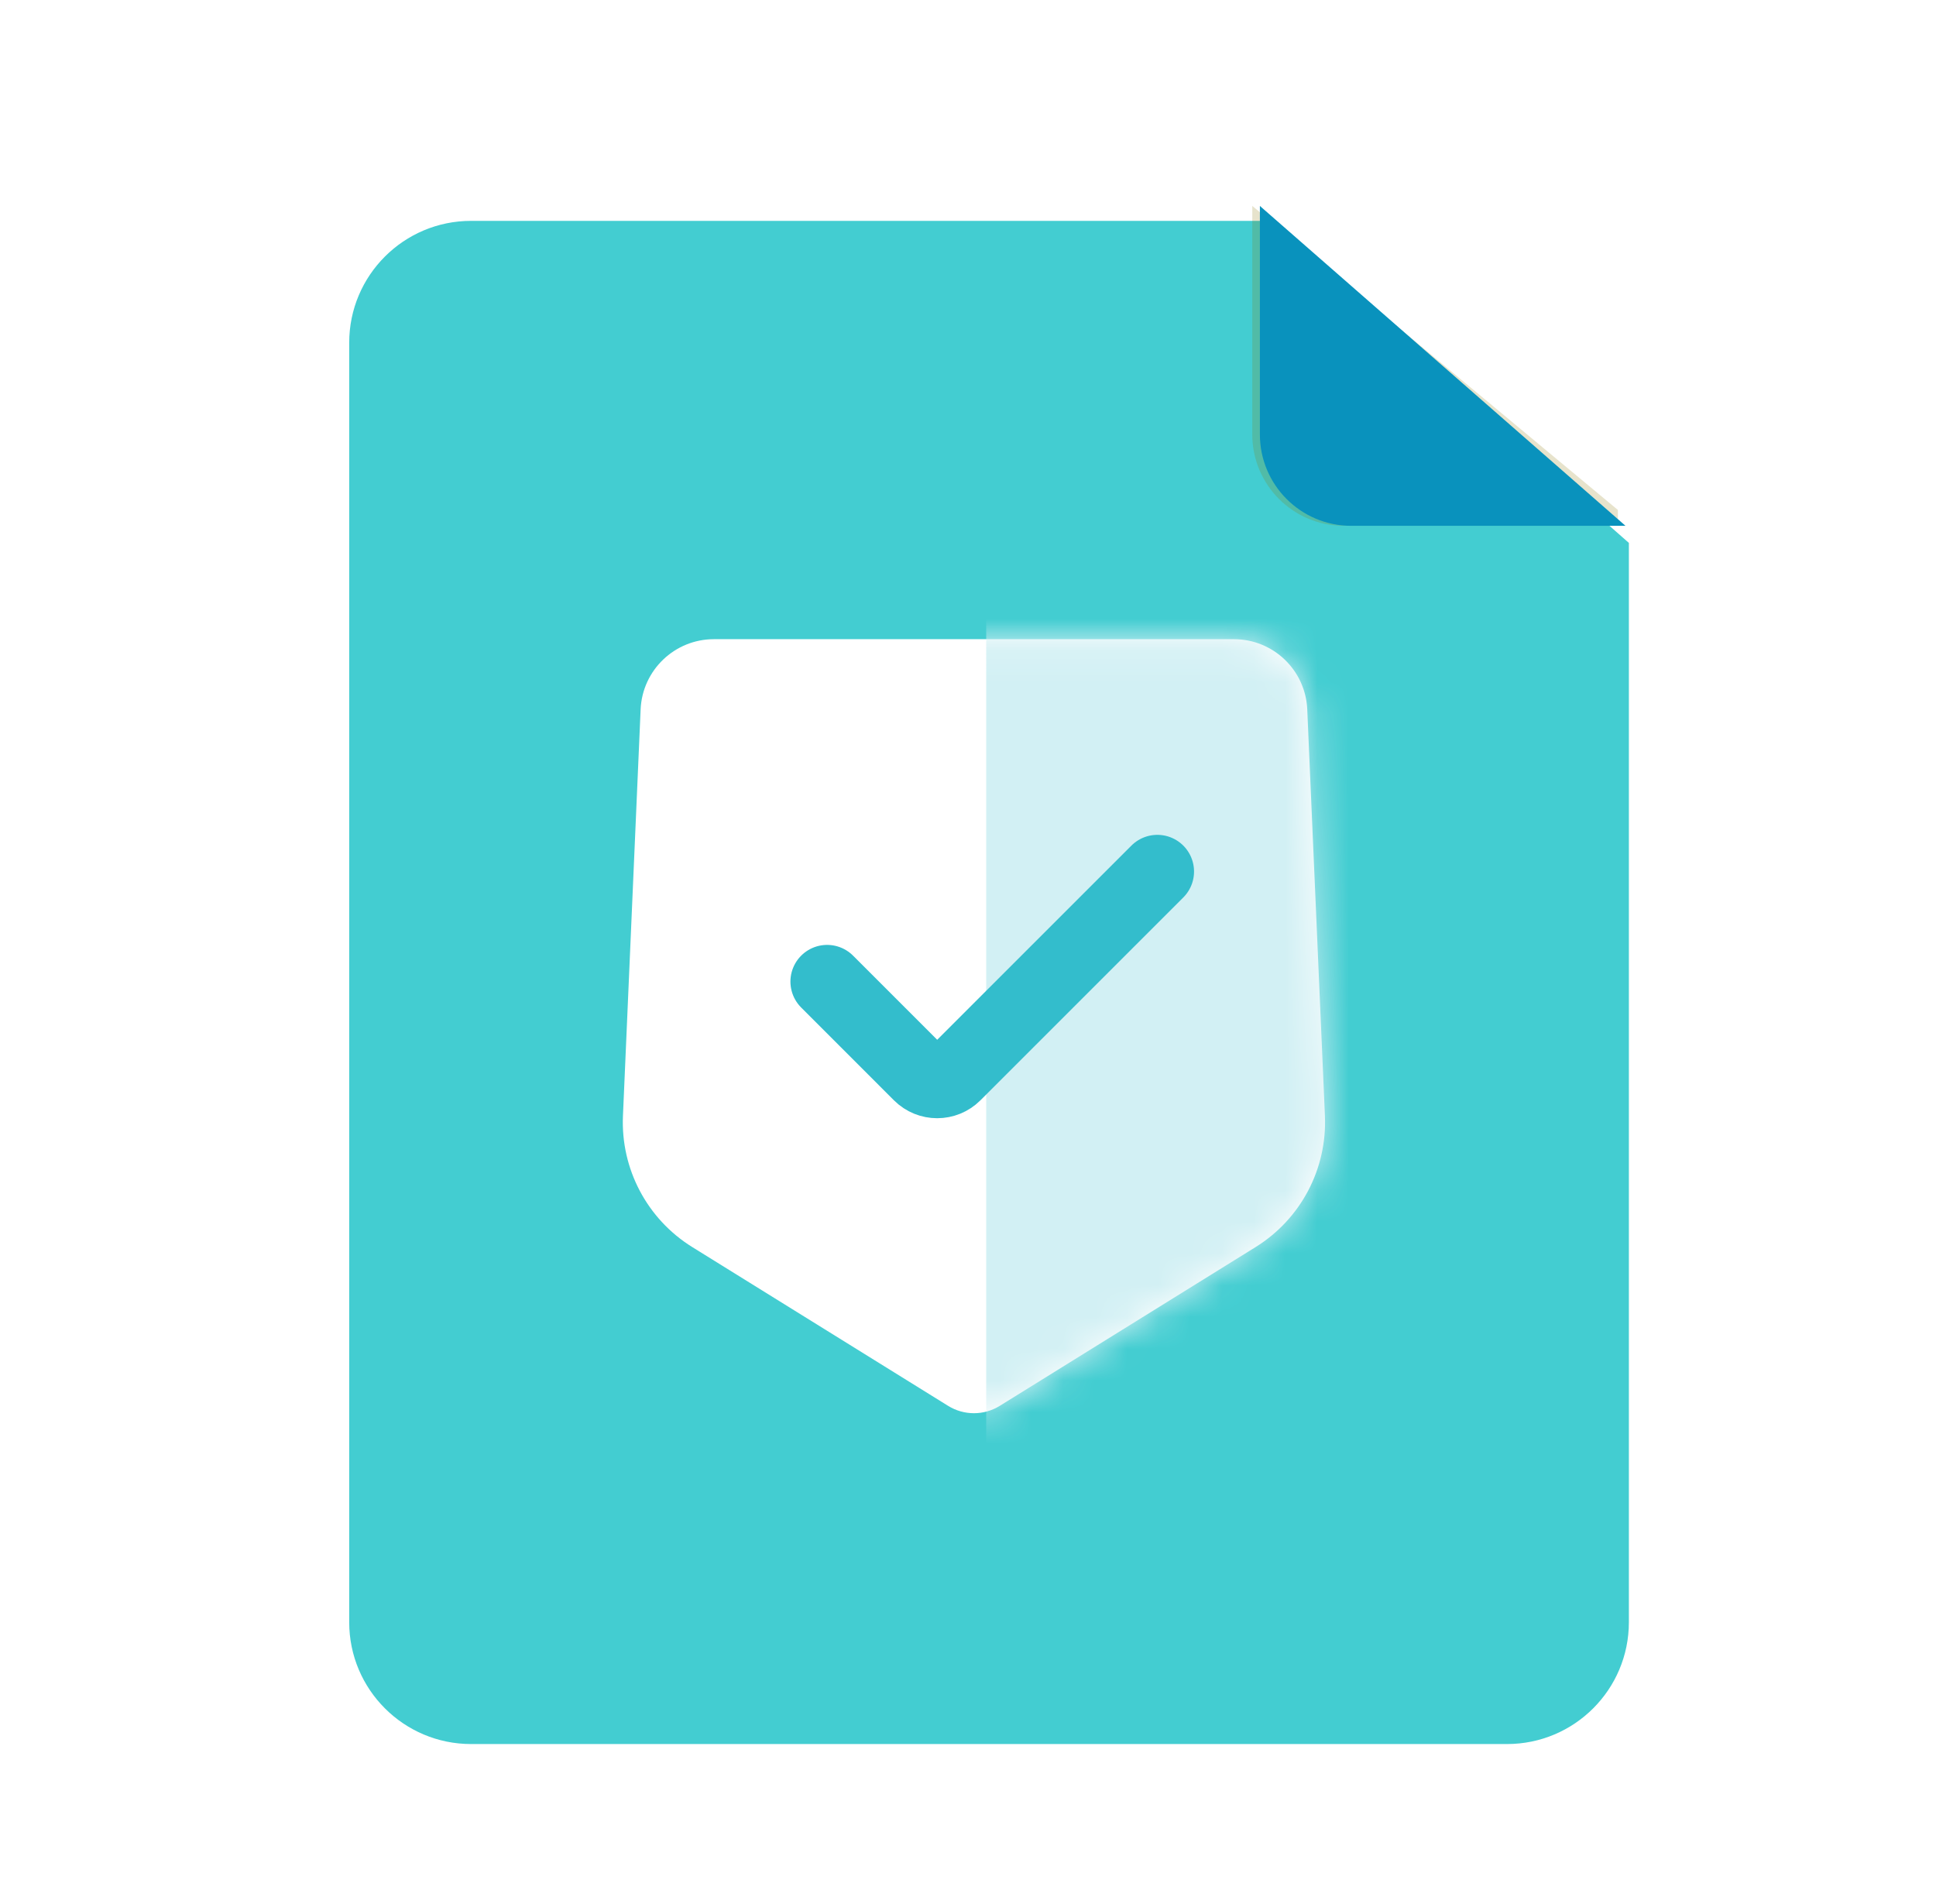<svg width="61" height="60" viewBox="0 0 61 60" fill="none" xmlns="http://www.w3.org/2000/svg">
<g filter="url(#filter0_dii_18369_18879)">
<path d="M10.523 9.84V29.072V50.16C10.523 52.28 12.243 53.999 14.363 53.999H47.003C49.124 53.999 50.843 52.28 50.843 50.16V16.148L39.318 6H14.363C12.243 6 10.523 7.719 10.523 9.84Z" fill="#43CDD1"/>
</g>
<path d="M20.185 22.354C20.239 21.117 21.258 20.142 22.495 20.142H38.879C40.117 20.142 41.135 21.117 41.189 22.354L41.746 35.166C41.818 36.836 40.984 38.415 39.564 39.297L31.5 44.302C31.002 44.611 30.372 44.611 29.874 44.302L21.81 39.297C20.39 38.415 19.556 36.836 19.628 35.166L20.185 22.354Z" fill="white"/>
<mask id="mask0_18369_18879" style="mask-type:alpha" maskUnits="userSpaceOnUse" x="19" y="20" width="23" height="25">
<path d="M20.185 22.354C20.239 21.117 21.258 20.142 22.495 20.142H38.879C40.117 20.142 41.135 21.117 41.189 22.354L41.746 35.166C41.818 36.836 40.984 38.415 39.564 39.297L31.5 44.302C31.002 44.611 30.372 44.611 29.874 44.302L21.81 39.297C20.39 38.415 19.556 36.836 19.628 35.166L20.185 22.354Z" fill="#FAFAFE"/>
</mask>
<g mask="url(#mask0_18369_18879)">
<rect x="31.074" y="18.599" width="12.332" height="29.29" fill="#D2F0F4"/>
<path d="M26.061 30.932L28.984 33.856C29.285 34.157 29.773 34.157 30.074 33.856L36.466 27.464" stroke="#33BDCC" stroke-width="2.312" stroke-linecap="round"/>
</g>
<g opacity="0.2" filter="url(#filter1_f_18369_18879)">
<path d="M39.457 13.689V6.489L50.977 16.07V16.569H42.337C40.746 16.569 39.457 15.28 39.457 13.689Z" fill="#867400"/>
</g>
<g filter="url(#filter2_i_18369_18879)">
<path d="M39.457 13.21V6.01L50.977 16.09H42.337C40.746 16.09 39.457 14.801 39.457 13.21Z" fill="#0992BD"/>
</g>
<defs>
<filter id="filter0_dii_18369_18879" x="10.043" y="5.52" width="42.24" height="49.92" filterUnits="userSpaceOnUse" color-interpolation-filters="sRGB">
<feFlood flood-opacity="0" result="BackgroundImageFix"/>
<feColorMatrix in="SourceAlpha" type="matrix" values="0 0 0 0 0 0 0 0 0 0 0 0 0 0 0 0 0 0 127 0" result="hardAlpha"/>
<feOffset dx="0.48" dy="0.48"/>
<feGaussianBlur stdDeviation="0.48"/>
<feComposite in2="hardAlpha" operator="out"/>
<feColorMatrix type="matrix" values="0 0 0 0 0 0 0 0 0 0 0 0 0 0 0 0 0 0 0.12 0"/>
<feBlend mode="normal" in2="BackgroundImageFix" result="effect1_dropShadow_18369_18879"/>
<feBlend mode="normal" in="SourceGraphic" in2="effect1_dropShadow_18369_18879" result="shape"/>
<feColorMatrix in="SourceAlpha" type="matrix" values="0 0 0 0 0 0 0 0 0 0 0 0 0 0 0 0 0 0 127 0" result="hardAlpha"/>
<feOffset dx="0.48" dy="0.96"/>
<feGaussianBlur stdDeviation="0.24"/>
<feComposite in2="hardAlpha" operator="arithmetic" k2="-1" k3="1"/>
<feColorMatrix type="matrix" values="0 0 0 0 1 0 0 0 0 1 0 0 0 0 1 0 0 0 0.2 0"/>
<feBlend mode="normal" in2="shape" result="effect2_innerShadow_18369_18879"/>
<feColorMatrix in="SourceAlpha" type="matrix" values="0 0 0 0 0 0 0 0 0 0 0 0 0 0 0 0 0 0 127 0" result="hardAlpha"/>
<feOffset dx="-0.48" dy="-0.48"/>
<feGaussianBlur stdDeviation="0.24"/>
<feComposite in2="hardAlpha" operator="arithmetic" k2="-1" k3="1"/>
<feColorMatrix type="matrix" values="0 0 0 0 0 0 0 0 0 0 0 0 0 0 0 0 0 0 0.1 0"/>
<feBlend mode="normal" in2="effect2_innerShadow_18369_18879" result="effect3_innerShadow_18369_18879"/>
</filter>
<filter id="filter1_f_18369_18879" x="38.977" y="6.009" width="12.479" height="11.04" filterUnits="userSpaceOnUse" color-interpolation-filters="sRGB">
<feFlood flood-opacity="0" result="BackgroundImageFix"/>
<feBlend mode="normal" in="SourceGraphic" in2="BackgroundImageFix" result="shape"/>
<feGaussianBlur stdDeviation="0.24" result="effect1_foregroundBlur_18369_18879"/>
</filter>
<filter id="filter2_i_18369_18879" x="39.457" y="6.01" width="11.759" height="10.32" filterUnits="userSpaceOnUse" color-interpolation-filters="sRGB">
<feFlood flood-opacity="0" result="BackgroundImageFix"/>
<feBlend mode="normal" in="SourceGraphic" in2="BackgroundImageFix" result="shape"/>
<feColorMatrix in="SourceAlpha" type="matrix" values="0 0 0 0 0 0 0 0 0 0 0 0 0 0 0 0 0 0 127 0" result="hardAlpha"/>
<feOffset dx="0.24" dy="0.48"/>
<feGaussianBlur stdDeviation="0.12"/>
<feComposite in2="hardAlpha" operator="arithmetic" k2="-1" k3="1"/>
<feColorMatrix type="matrix" values="0 0 0 0 1 0 0 0 0 1 0 0 0 0 1 0 0 0 0.4 0"/>
<feBlend mode="normal" in2="shape" result="effect1_innerShadow_18369_18879"/>
</filter>
</defs>
</svg>
